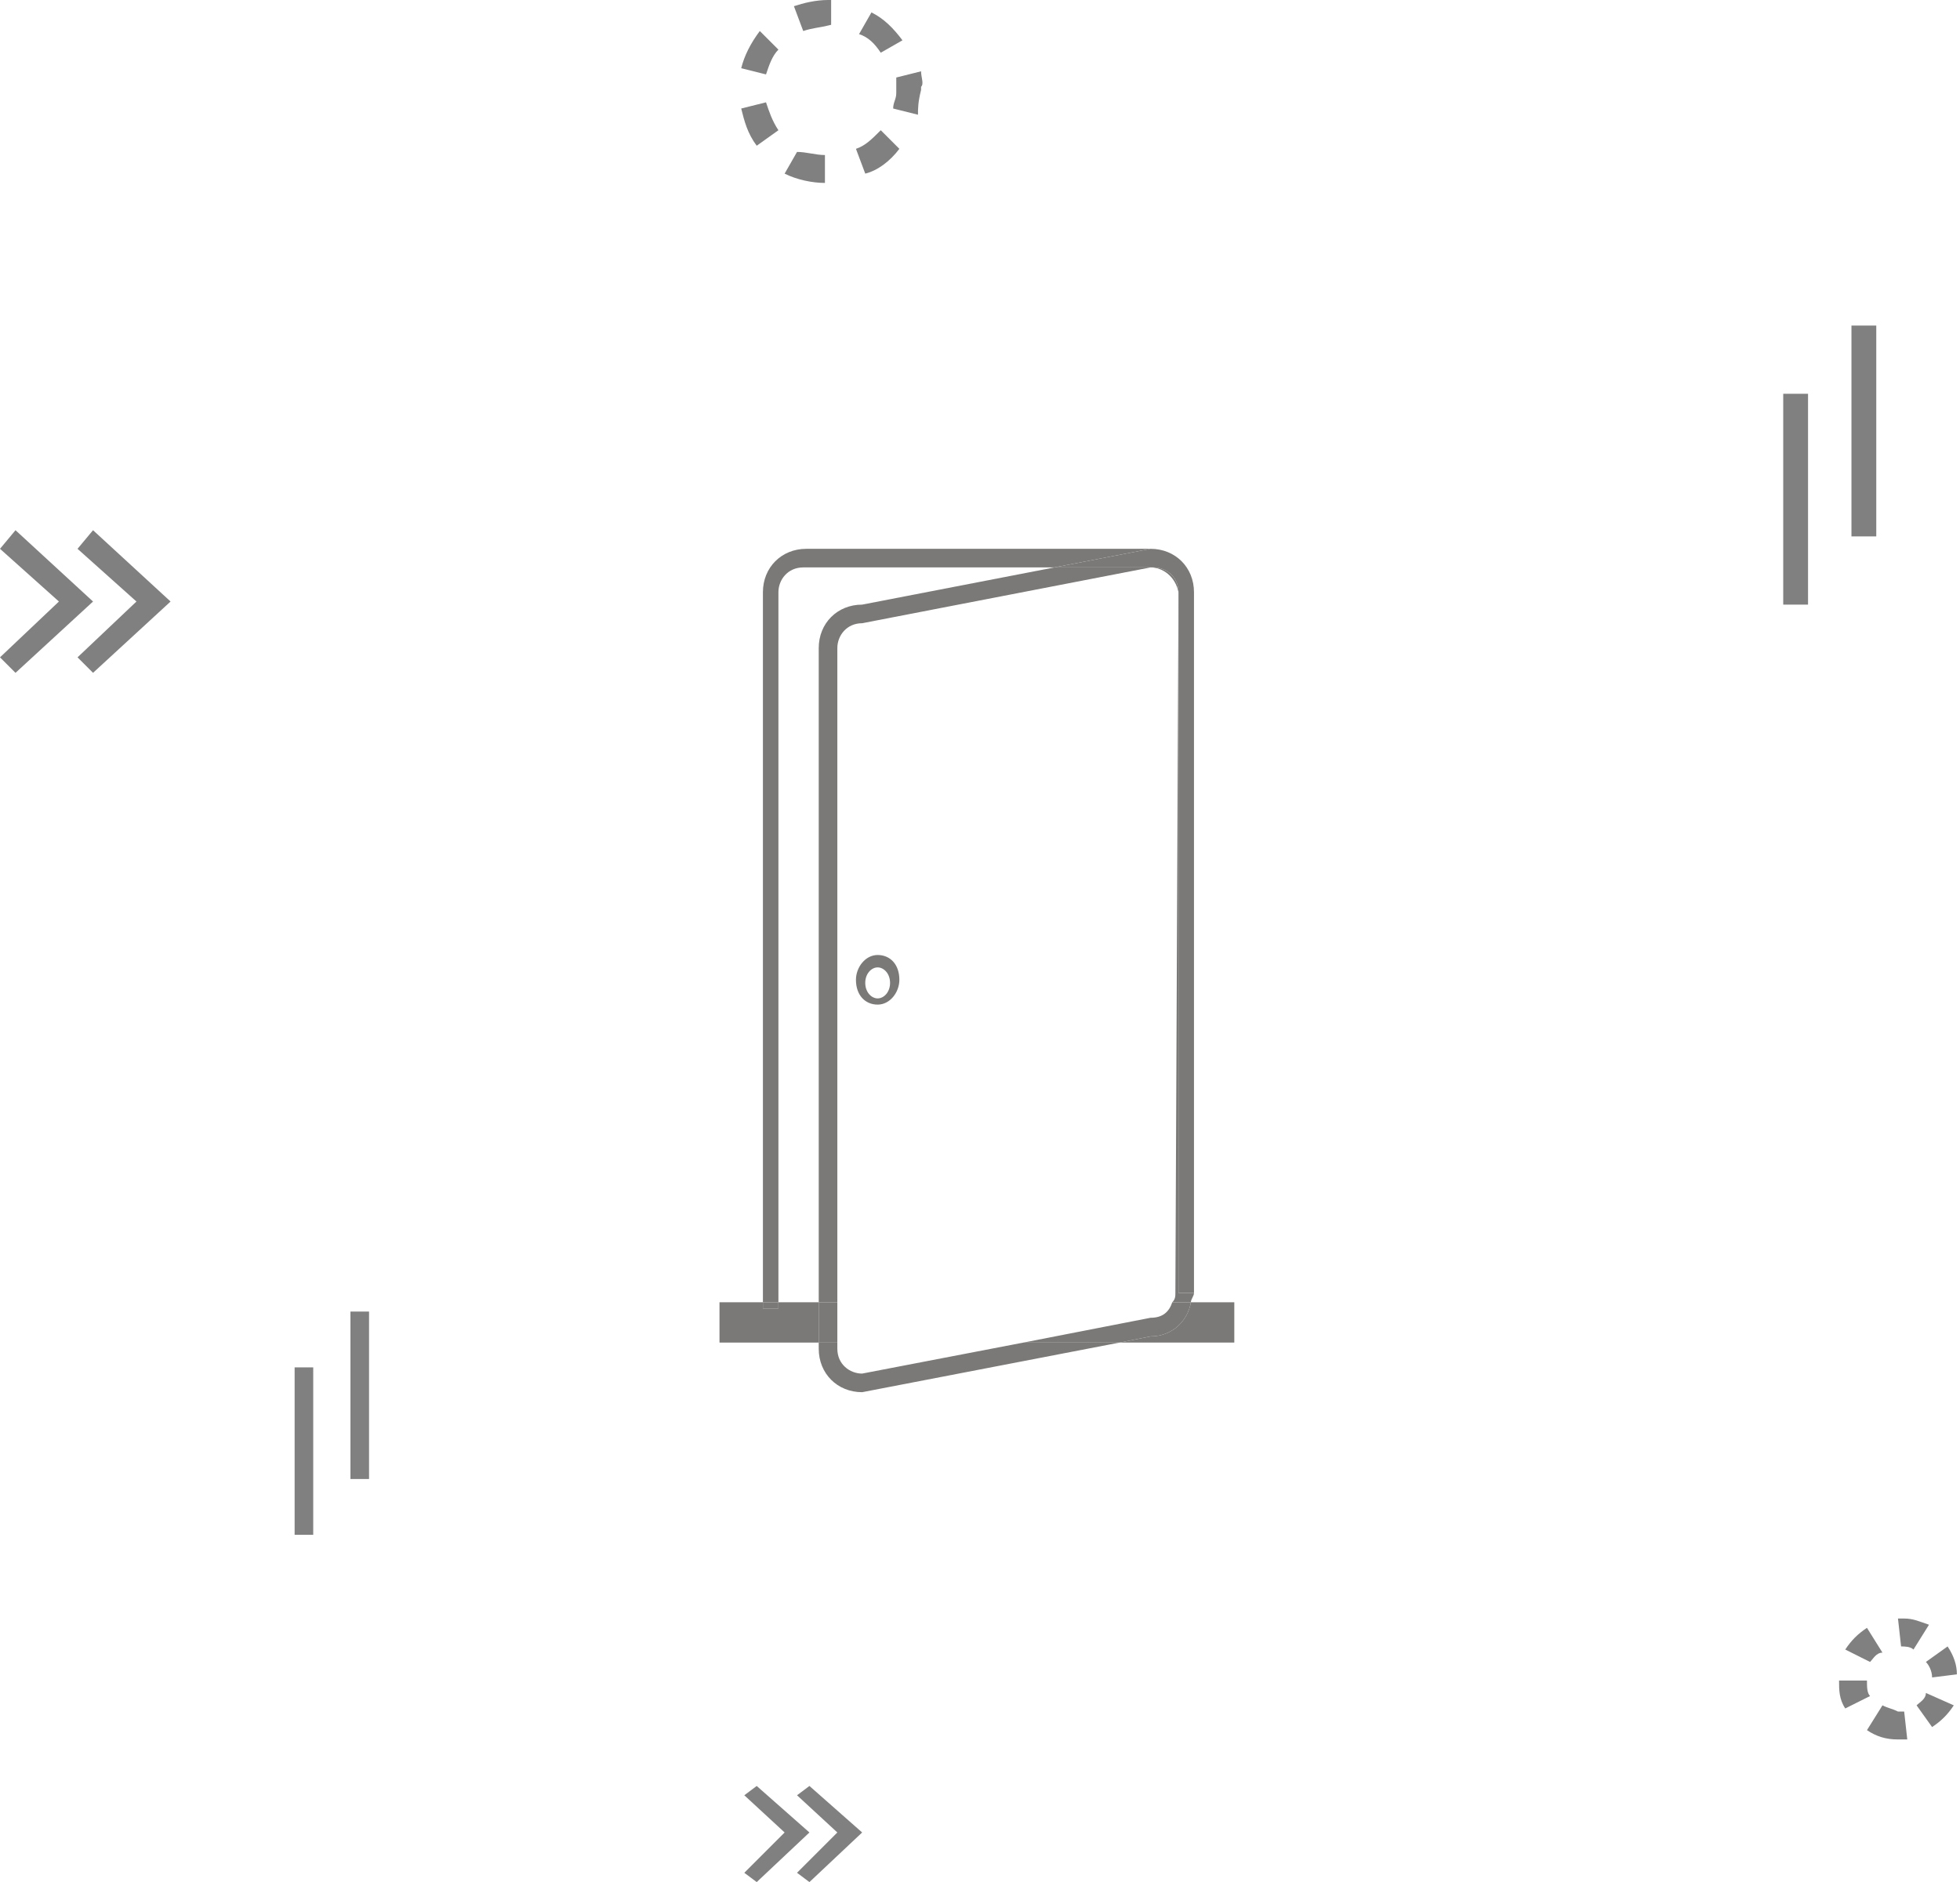 <?xml version="1.0" encoding="utf-8"?>
<!-- Generator: Adobe Illustrator 22.1.0, SVG Export Plug-In . SVG Version: 6.00 Build 0)  -->
<svg version="1.1" id="Calque_1" xmlns="http://www.w3.org/2000/svg" xmlns:xlink="http://www.w3.org/1999/xlink" x="0px" y="0px"
	 viewBox="0 0 63.2 60.7" style="enable-background:new 0 0 63.2 60.7;" xml:space="preserve">
<style type="text/css">
	.st0{fill:#808080;}
	.st1{fill:none;}
	.st2{fill:#7B7977;}
</style>
<path class="st0" d="M26.6,5.9c-0.4,0-0.9-0.1-1.3-0.3l0.4-0.7C26,4.9,26.3,5,26.6,5V5.9z M27.9,5.6l-0.3-0.8
	c0.3-0.1,0.5-0.3,0.8-0.6L29,4.8C28.7,5.2,28.3,5.5,27.9,5.6z M24.4,4.7c-0.3-0.4-0.4-0.8-0.5-1.2l0.8-0.2c0.1,0.3,0.2,0.6,0.4,0.9
	L24.4,4.7z M29.6,3.7l-0.8-0.2c0-0.2,0.1-0.3,0.1-0.5s0-0.3,0-0.5l0.8-0.2c0,0.2,0.1,0.4,0,0.5v0.1C29.6,3.3,29.6,3.5,29.6,3.7z
	 M24.7,2.4l-0.8-0.2C24,1.8,24.2,1.4,24.5,1l0.6,0.6C24.9,1.8,24.8,2.1,24.7,2.4z M28.4,1.7c-0.2-0.3-0.4-0.5-0.7-0.6l0.4-0.7
	c0.4,0.2,0.7,0.5,1,0.9L28.4,1.7z M25.9,1l-0.3-0.8C25.9,0.1,26.3,0,26.7,0h0.1v0.8C26.4,0.9,26.2,0.9,25.9,1z"/>
<path class="st0" d="M61.2,56.1L61.2,56.1c-0.4,0-0.7-0.1-1-0.3l0.5-0.8c0.2,0.1,0.3,0.1,0.5,0.2c0.1,0,0.1,0,0.2,0l0.1,0.9
	C61.4,56.1,61.3,56.1,61.2,56.1z M62.3,55.7L61.8,55c0.1-0.1,0.3-0.2,0.3-0.4L63,55C62.8,55.3,62.6,55.5,62.3,55.7z M59.5,55.1
	c-0.2-0.3-0.2-0.6-0.2-0.9h0.9c0,0.2,0,0.4,0.1,0.5L59.5,55.1z M62.3,54.1c0-0.2-0.1-0.4-0.2-0.5l0.7-0.5c0.2,0.3,0.3,0.6,0.3,0.9
	L62.3,54.1z M60.3,53.6l-0.8-0.4c0.2-0.3,0.4-0.5,0.7-0.7l0.5,0.8C60.5,53.3,60.4,53.5,60.3,53.6z M61.7,53.2
	c-0.1-0.1-0.3-0.1-0.4-0.1l-0.1-0.9h0.1h0.1c0.3,0,0.5,0.1,0.8,0.2L61.7,53.2z"/>
<polygon class="st0" points="3,21.7 2.5,21.2 4.4,19.4 2.5,17.7 3,17.1 5.5,19.4 "/>
<polygon class="st0" points="0.5,21.7 0,21.2 1.9,19.4 0,17.7 0.5,17.1 3,19.4 "/>
<polygon class="st0" points="26.1,60.7 25.7,60.4 27,59.1 25.7,57.9 26.1,57.6 27.8,59.1 "/>
<polygon class="st0" points="24.4,60.7 24,60.4 25.3,59.1 24,57.9 24.4,57.6 26.1,59.1 "/>
<g>
	<rect x="59.7" y="10.5" class="st0" width="0.8" height="6.8"/>
	<rect x="57.5" y="12.7" class="st0" width="0.8" height="6.8"/>
</g>
<g>
	<rect x="11.3" y="42.3" class="st0" width="0.6" height="5.4"/>
	<rect x="9.5" y="44.1" class="st0" width="0.6" height="5.4"/>
</g>
<rect class="st1" width="63.2" height="60.7"/>
<path class="st1" d="M27,43.5c0,0.5,0.4,0.8,0.8,0.8l5.2-1l-6,0V43.5z"/>
<path class="st1" d="M27.8,19.5l6.2-1.2h-8.1c-0.5,0-0.8,0.4-0.8,0.8V42l1.3,0V20.9C26.4,20.1,27,19.5,27.8,19.5z"/>
<path class="st1" d="M37.9,41.7V19.1c0-0.5-0.4-0.8-0.8-0.8l-9.3,1.8c-0.5,0-0.8,0.4-0.8,0.8V42l10.8,0
	C37.9,41.9,37.9,41.8,37.9,41.7z"/>
<path class="st2" d="M37.1,43.1l-1,0.2l3.7,0l0-1.3l-1.4,0C38.3,42.6,37.8,43.1,37.1,43.1z"/>
<polygon class="st2" points="25.1,42 25.1,42.2 24.6,42.2 24.6,42 23.2,42 23.2,43.3 26.4,43.3 26.4,42 "/>
<path class="st2" d="M25.1,19.1c0-0.4,0.3-0.8,0.8-0.8H34l3.1-0.6H26c-0.8,0-1.4,0.6-1.4,1.4V42l0.5,0V19.1z"/>
<rect x="24.6" y="42" class="st2" width="0.5" height="0.2"/>
<path class="st2" d="M27.8,20.1l9.3-1.8H34l-6.2,1.2c-0.8,0-1.4,0.6-1.4,1.4V42l0.6,0V20.9C27,20.5,27.3,20.1,27.8,20.1z"/>
<path class="st2" d="M33,43.3l-5.2,1c-0.4,0-0.8-0.3-0.8-0.8v-0.2l-0.6,0v0.2c0,0.8,0.6,1.4,1.4,1.4l8.3-1.6L33,43.3z"/>
<path class="st2" d="M38,19.1c0-0.5-0.4-0.8-0.8-0.8h-0.1C37.5,18.3,37.9,18.6,38,19.1l-0.1,22.6c0,0.1,0,0.2-0.1,0.3l0.6,0
	c0-0.1,0.1-0.2,0.1-0.3H38V19.1z"/>
<path class="st2" d="M37.1,42.5L33,43.3l3.1,0l1-0.2c0.7,0,1.2-0.5,1.3-1.1l-0.6,0C37.7,42.3,37.5,42.5,37.1,42.5z"/>
<polygon class="st2" points="27,42 26.4,42 26.4,43.3 27,43.3 "/>
<path class="st2" d="M37.1,18.3h0.1c0.4,0,0.8,0.3,0.8,0.8v22.6h0.5V19.1c0-0.8-0.6-1.4-1.4-1.4L34,18.3H37.1z"/>
<path class="st2" d="M28.3,32.4c-0.4,0-0.7-0.3-0.7-0.8c0-0.4,0.3-0.8,0.7-0.8c0.4,0,0.7,0.3,0.7,0.8C29,32,28.7,32.4,28.3,32.4z
	 M28.3,31.2c-0.2,0-0.4,0.2-0.4,0.5s0.2,0.5,0.4,0.5c0.2,0,0.4-0.2,0.4-0.5S28.5,31.2,28.3,31.2z"/>
</svg>
